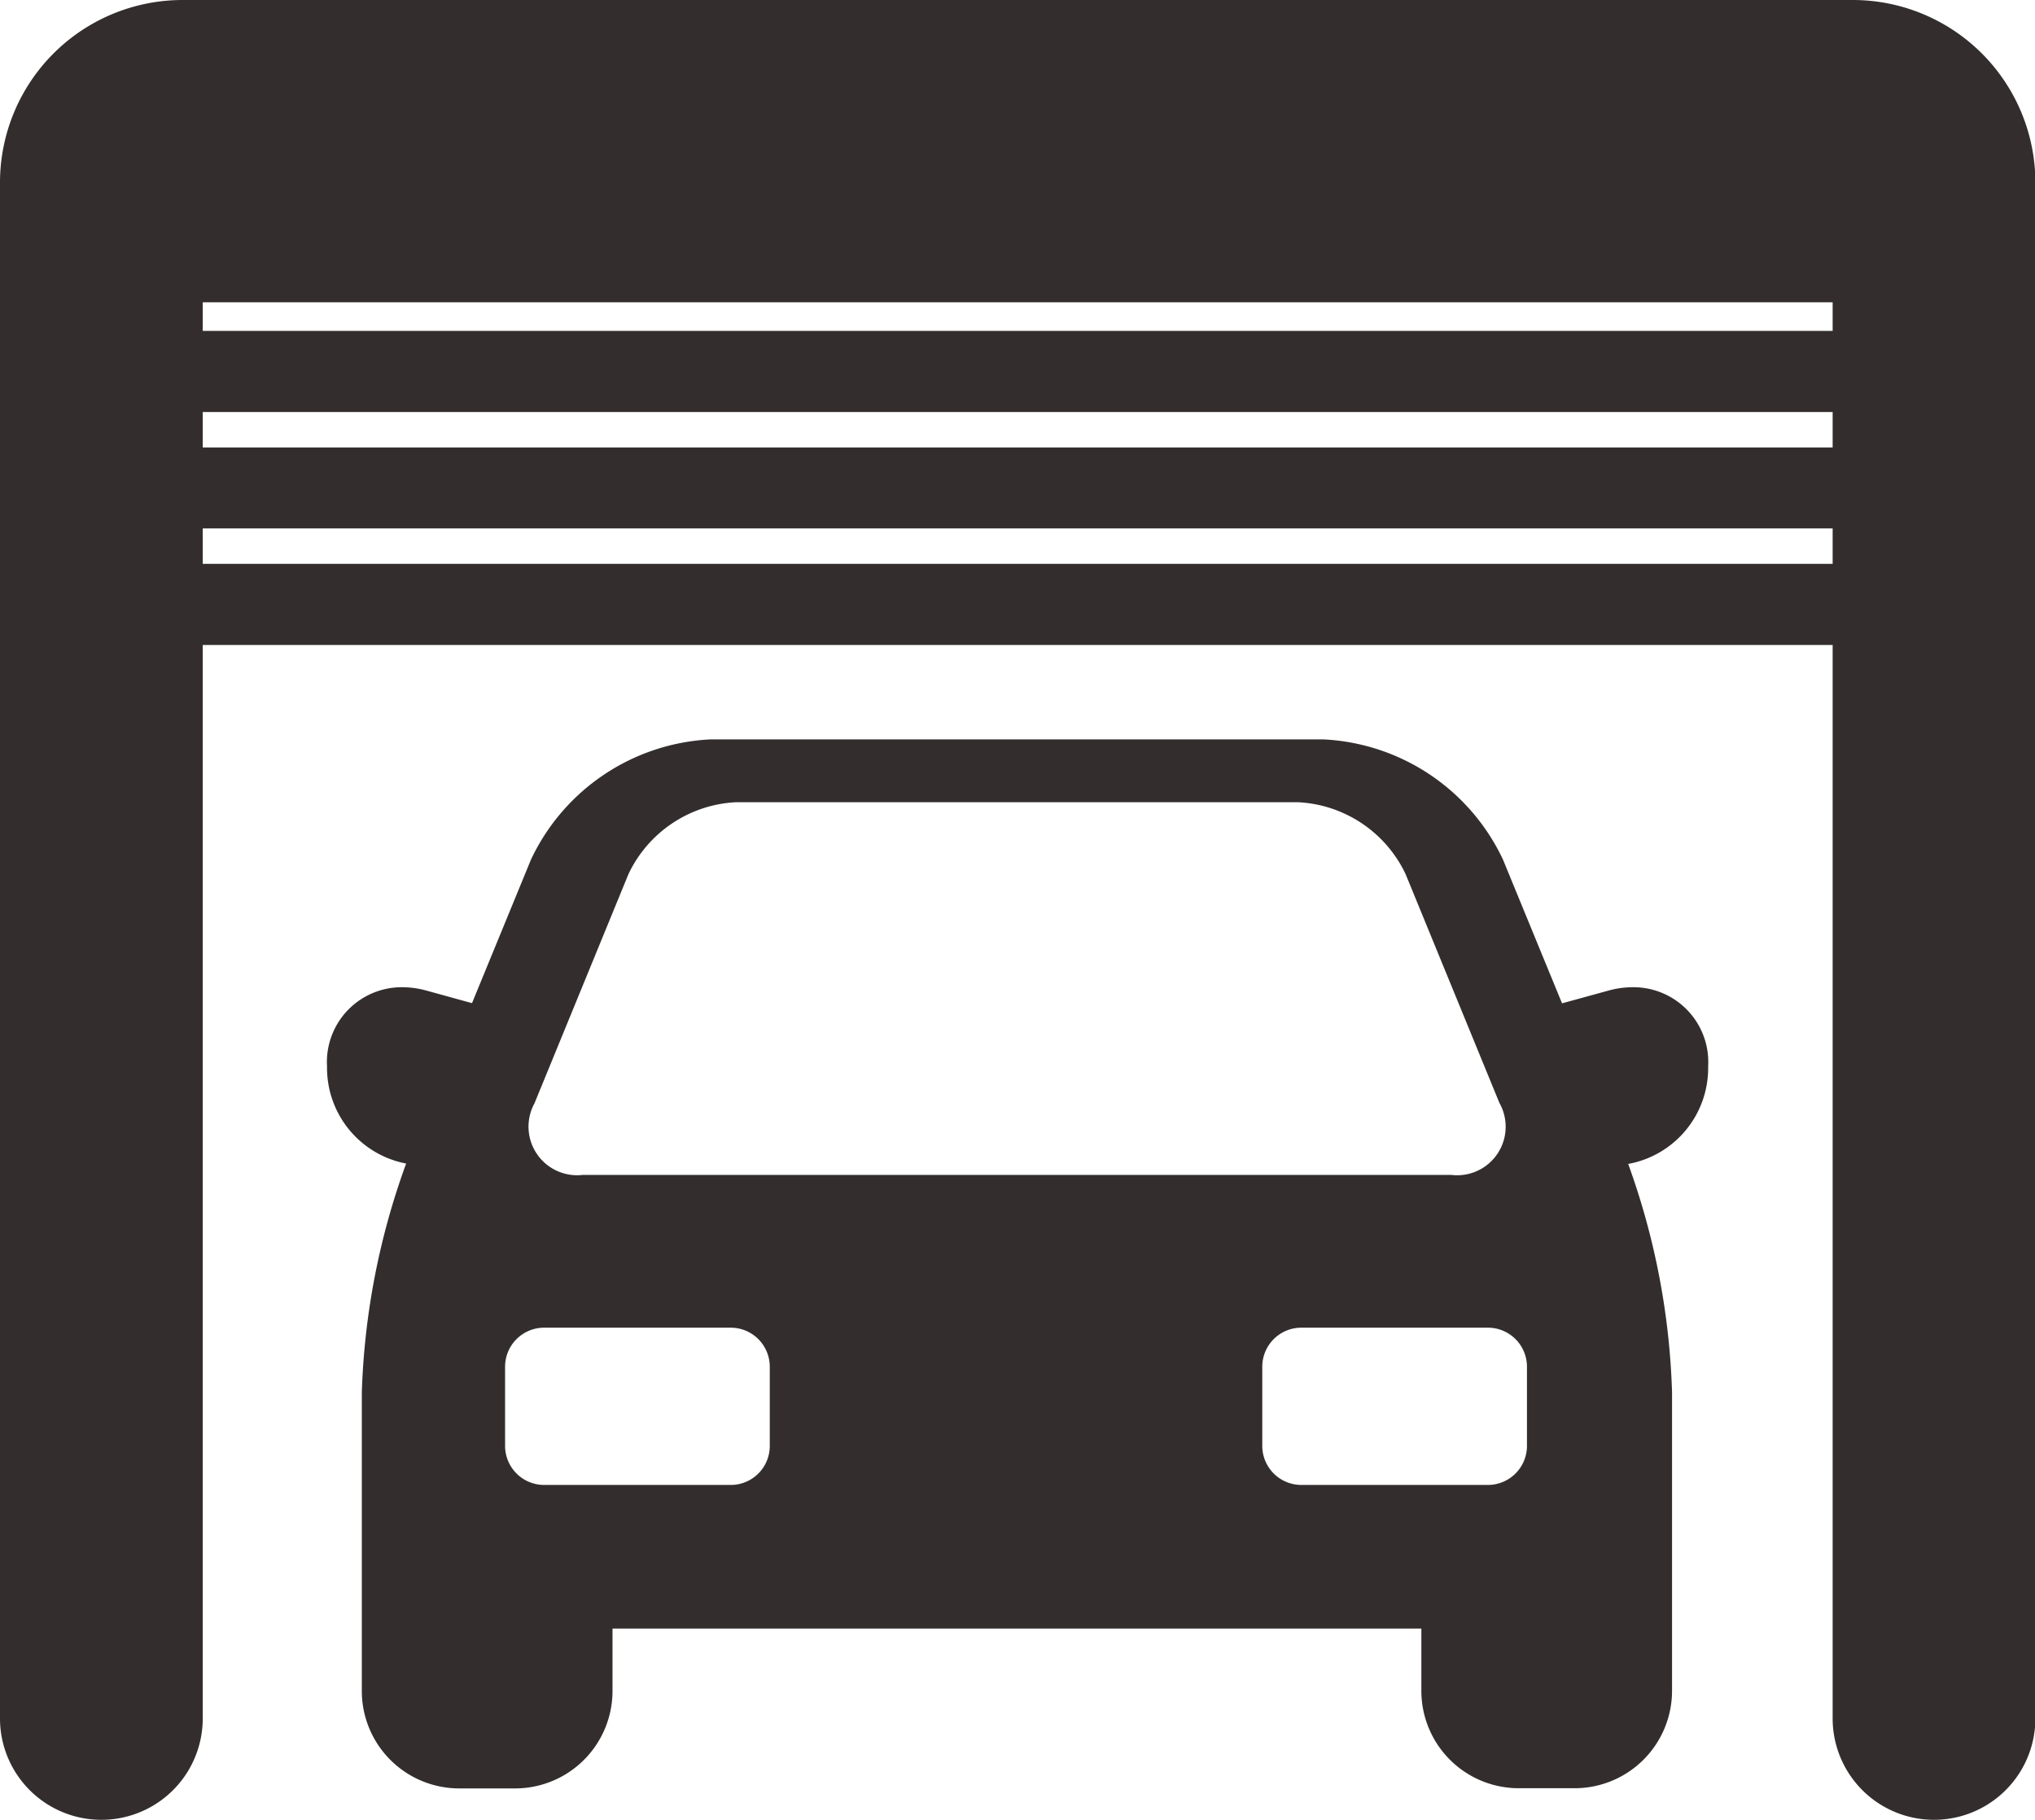 <svg id="car-in-garage" xmlns="http://www.w3.org/2000/svg" width="21.35" height="19.094" viewBox="0 0 21.35 19.094">
  <g id="Grupo_94" data-name="Grupo 94" transform="translate(0)">
    <path id="Caminho_709" data-name="Caminho 709" d="M54.045,107.071a.962.962,0,0,0-.255.036l-.484.133-.62-1.509a2.2,2.2,0,0,0-1.879-1.26H44.368a2.2,2.2,0,0,0-1.879,1.26l-.619,1.507-.475-.131a.963.963,0,0,0-.255-.036.785.785,0,0,0-.791.832v.018a1.022,1.022,0,0,0,.83,1,7.7,7.7,0,0,0-.465,2.4v3.135a1.022,1.022,0,0,0,1.021,1.021h.588a1.022,1.022,0,0,0,1.021-1.021V113.8h8.486v.654a1.022,1.022,0,0,0,1.021,1.021h.588a1.022,1.022,0,0,0,1.021-1.021v-3.135A7.7,7.7,0,0,0,54,108.925a1.022,1.022,0,0,0,.839-1V107.9A.785.785,0,0,0,54.045,107.071Zm-11.518,1.214.984-2.4a1.32,1.32,0,0,1,1.127-.755h5.9a1.32,1.32,0,0,1,1.127.755l.984,2.4a.509.509,0,0,1-.506.755H43.034A.51.51,0,0,1,42.527,108.286Zm2.467,3.6a.409.409,0,0,1-.408.408H42.625a.41.41,0,0,1-.408-.408v-.834a.41.41,0,0,1,.408-.408h1.961a.41.41,0,0,1,.408.408v.834Zm7.944,0a.41.41,0,0,1-.408.408H50.569a.41.41,0,0,1-.408-.408v-.834a.41.41,0,0,1,.408-.408H52.53a.41.41,0,0,1,.408.408Z" transform="translate(-36.918 -96.713)" fill="#332d2e"/>
    <path id="Caminho_710" data-name="Caminho 710" d="M19.436,13.264H1.914A1.916,1.916,0,0,0,0,15.178V31.294a1.063,1.063,0,1,0,2.127,0V20.031h17.1V31.294a1.063,1.063,0,1,0,2.127,0V15.178A1.916,1.916,0,0,0,19.436,13.264ZM2.127,17.587h17.1v.372H2.127Zm0-.851v-.3h17.1v.3Zm0,2.444v-.372h17.1v.372Z" transform="translate(0 -13.264)" fill="#332d2e"/>
  </g>
</svg>
